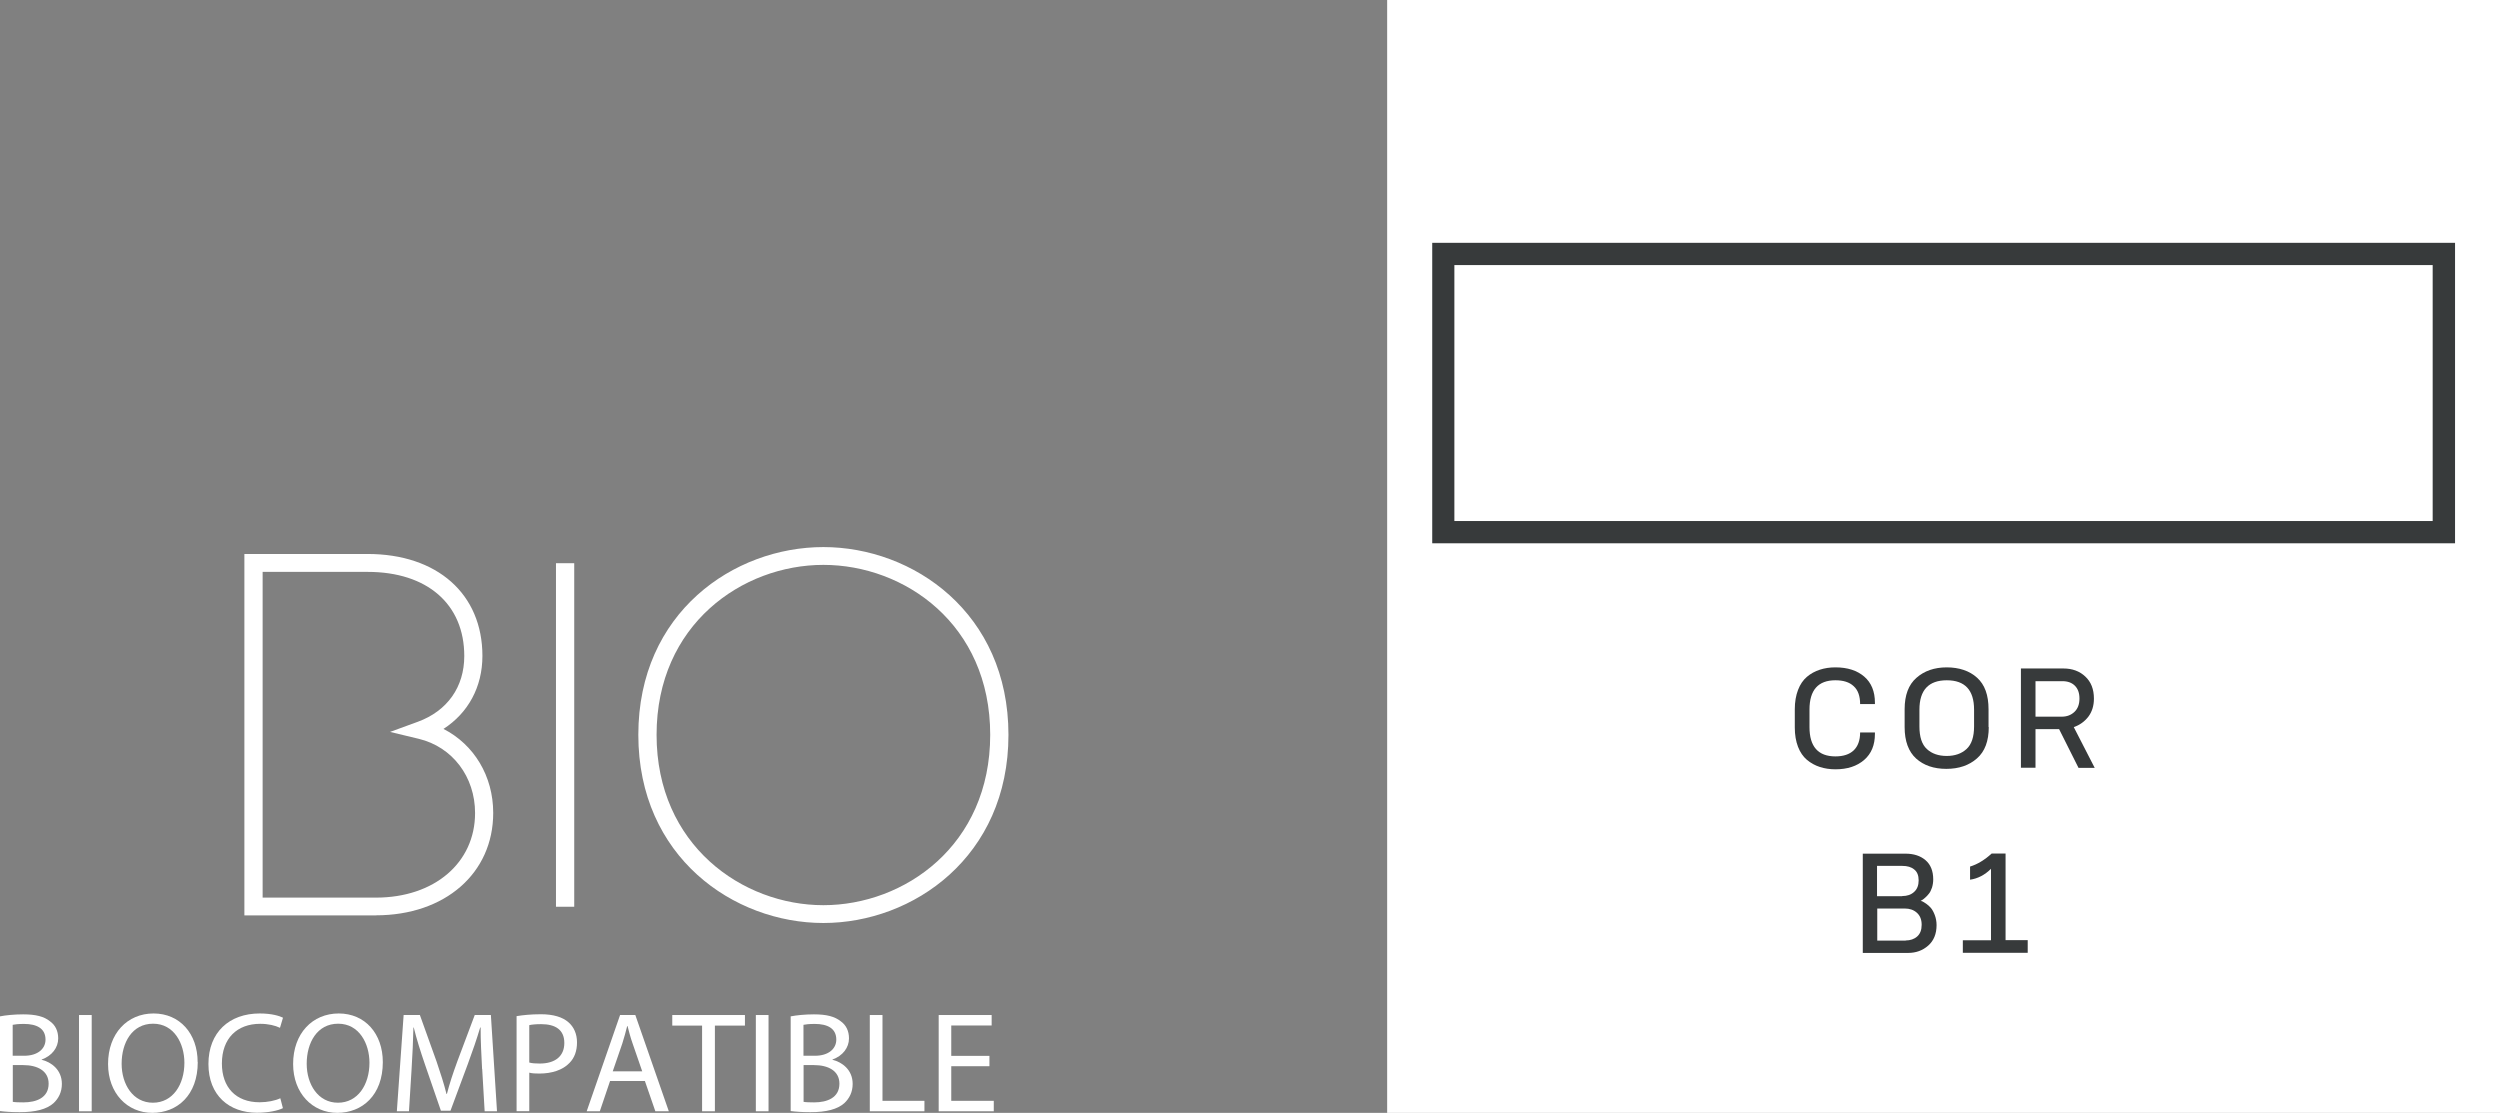 <?xml version="1.0" encoding="UTF-8"?>
<svg id="Layer_2" data-name="Layer 2" xmlns="http://www.w3.org/2000/svg" viewBox="0 0 224.65 100">
  <rect x="0" y="0" width="224.65" height="100" fill="#808080" stroke="none"/>
  <defs>
    <style>
      .cls-1 {
        fill: #373a3b;
      }

      .cls-1, .cls-2 {
        stroke-width: 0px;
      }

      .cls-2 {
        fill: #fff;
      }
    </style>
  </defs>
  <g id="ARTE">
    <g>
      <rect class="cls-2" x="124.65" width="100" height="100"/>
      <path class="cls-1" d="M220.61,48.82h-91.91v-27h91.91v27ZM130.69,46.82h87.91v-23h-87.91v23Z"/>
      <g>
        <path class="cls-1" d="M168.48,65.95c0,1-.32,1.78-.97,2.34s-1.5.84-2.58.84c-.5,0-.97-.07-1.4-.21-.43-.14-.81-.35-1.16-.64-.34-.29-.61-.68-.8-1.17-.19-.5-.29-1.07-.29-1.73v-1.65c0-.66.1-1.23.29-1.73.19-.5.46-.89.8-1.18.34-.29.73-.5,1.16-.64.43-.14.89-.21,1.4-.21,1.09,0,1.95.28,2.59.83s.96,1.34.96,2.34v.13h-1.33c0-.72-.19-1.26-.58-1.61-.38-.36-.93-.53-1.64-.53-1.55,0-2.33.88-2.33,2.63v1.58c0,1.75.78,2.63,2.33,2.63.71,0,1.26-.18,1.64-.54.38-.36.58-.9.58-1.61h1.33v.13Z"/>
        <path class="cls-1" d="M178.71,65.33c0,1.26-.35,2.2-1.06,2.82-.7.62-1.62.94-2.75.94s-2.03-.31-2.72-.93c-.68-.62-1.03-1.56-1.03-2.82v-1.61c0-1.26.35-2.2,1.06-2.82.7-.62,1.61-.94,2.72-.94s2.05.31,2.73.93c.69.62,1.03,1.56,1.03,2.83v1.61ZM177.39,63.77c0-1.76-.82-2.64-2.45-2.64s-2.46.88-2.46,2.64v1.51c0,.94.22,1.62.67,2.03.44.41,1.04.62,1.78.62s1.33-.21,1.78-.62c.45-.41.68-1.09.68-2.03v-1.51Z"/>
        <path class="cls-1" d="M186.77,68.99l-1.74-3.47h-2.12v3.47h-1.31v-8.92h3.83c.78,0,1.44.24,1.95.72.52.48.78,1.14.78,1.99,0,.64-.17,1.18-.5,1.62-.34.44-.77.75-1.31.94l1.88,3.66h-1.46ZM185.27,64.4c.47,0,.85-.15,1.15-.44s.44-.69.44-1.19-.14-.88-.41-1.15c-.27-.27-.64-.41-1.12-.41h-2.42v3.19h2.36Z"/>
      </g>
      <g>
        <path class="cls-1" d="M167.39,85.63v-8.92h3.84c.73,0,1.33.19,1.79.58s.7.97.7,1.73c0,.26-.04.51-.11.74-.08.23-.17.42-.28.55-.11.14-.22.26-.34.36-.11.1-.21.18-.29.22l-.11.06s.09.03.16.05c.06.03.18.1.34.21.16.11.3.24.43.39.12.15.24.36.34.63.1.27.16.57.16.9,0,.78-.25,1.4-.75,1.84-.5.44-1.1.66-1.81.66h-4.07ZM170.94,80.52c.43,0,.79-.12,1.06-.37.28-.25.41-.6.41-1.04s-.13-.77-.4-.98c-.26-.22-.62-.32-1.06-.32h-2.28v2.72h2.25ZM171.24,84.51c.42,0,.77-.12,1.04-.36.27-.24.4-.59.4-1.05s-.14-.82-.43-1.08c-.29-.26-.65-.38-1.08-.38h-2.48v2.88h2.55Z"/>
        <path class="cls-1" d="M176.38,85.63v-1.14h2.53v-6.42c-.55.55-1.18.88-1.88.98v-1.18c.66-.2,1.3-.59,1.94-1.17h1.25v7.78h1.99v1.14h-5.83Z"/>
      </g>
    </g>
    <g>
      <path class="cls-2" d="M0,91.33c.5-.1,1.28-.18,2.08-.18,1.14,0,1.88.19,2.42.63.46.33.73.85.73,1.53,0,.83-.56,1.57-1.49,1.9v.02c.84.2,1.82.88,1.82,2.17,0,.74-.3,1.31-.75,1.73-.62.55-1.61.81-3.05.81-.78,0-1.39-.05-1.77-.1v-8.51ZM1.14,94.87h1.04c1.2,0,1.91-.62,1.91-1.45,0-1.01-.79-1.41-1.94-1.41-.52,0-.82.04-1.01.08v2.78ZM1.14,99.01c.22.04.55.05.96.05,1.18,0,2.27-.42,2.27-1.68,0-1.18-1.04-1.67-2.28-1.67h-.94v3.3Z"/>
      <rect class="cls-2" x="7.1" y="91.21" width="1.14" height="8.65"/>
      <g>
        <path class="cls-2" d="M17.77,95.44c0,2.98-1.84,4.56-4.09,4.56s-3.97-1.77-3.97-4.39c0-2.75,1.74-4.54,4.09-4.54s3.96,1.81,3.96,4.37M10.93,95.59c0,1.85,1.02,3.5,2.81,3.5s2.83-1.63,2.83-3.59c0-1.72-.92-3.51-2.81-3.51s-2.83,1.7-2.83,3.6"/>
        <path class="cls-2" d="M25.42,99.58c-.42.21-1.26.41-2.33.41-2.48,0-4.36-1.54-4.36-4.38s1.87-4.54,4.61-4.54c1.1,0,1.79.23,2.09.38l-.27.91c-.43-.21-1.05-.36-1.78-.36-2.07,0-3.44,1.3-3.44,3.57,0,2.12,1.24,3.48,3.39,3.48.69,0,1.4-.14,1.86-.36l.23.88Z"/>
        <path class="cls-2" d="M34.4,95.44c0,2.98-1.85,4.56-4.09,4.56s-3.97-1.77-3.97-4.39c0-2.75,1.74-4.54,4.1-4.54s3.96,1.81,3.96,4.37M27.56,95.59c0,1.85,1.02,3.5,2.81,3.5s2.83-1.63,2.83-3.59c0-1.72-.92-3.51-2.81-3.51s-2.83,1.7-2.83,3.6"/>
        <path class="cls-2" d="M43.32,96.06c-.06-1.2-.14-2.66-.13-3.73h-.04c-.3,1.01-.67,2.09-1.11,3.28l-1.56,4.2h-.86l-1.42-4.12c-.42-1.22-.77-2.34-1.02-3.36h-.03c-.02,1.08-.09,2.53-.17,3.82l-.23,3.71h-1.09l.61-8.65h1.46l1.5,4.18c.36,1.07.67,2.01.89,2.91h.04c.22-.87.53-1.82.93-2.91l1.57-4.18h1.45l.55,8.65h-1.11l-.22-3.8Z"/>
        <path class="cls-2" d="M46.42,91.31c.55-.09,1.27-.17,2.19-.17,1.12,0,1.95.26,2.47.72.48.41.77,1.04.77,1.81s-.23,1.4-.68,1.85c-.6.63-1.58.95-2.7.95-.34,0-.65-.01-.91-.08v3.46h-1.14v-8.54ZM47.56,95.48c.25.07.56.09.94.09,1.38,0,2.21-.65,2.21-1.85s-.82-1.69-2.08-1.69c-.5,0-.88.04-1.07.09v3.36Z"/>
        <path class="cls-2" d="M54.82,97.14l-.92,2.72h-1.18l3-8.65h1.37l3.01,8.65h-1.21l-.94-2.72h-3.12ZM57.71,96.27l-.86-2.49c-.2-.56-.33-1.08-.46-1.58h-.03c-.13.51-.27,1.04-.44,1.57l-.86,2.5h2.66Z"/>
      </g>
      <polygon class="cls-2" points="60.41 91.21 60.41 92.16 63.09 92.16 63.09 99.86 64.24 99.86 64.24 92.16 66.94 92.16 66.94 91.21 60.41 91.21"/>
      <rect class="cls-2" x="67.92" y="91.21" width="1.14" height="8.65"/>
      <path class="cls-2" d="M71.06,91.33c.5-.1,1.28-.18,2.08-.18,1.14,0,1.87.19,2.42.63.46.33.73.85.73,1.53,0,.83-.56,1.57-1.49,1.9v.02c.84.2,1.82.88,1.82,2.17,0,.74-.3,1.31-.75,1.73-.62.55-1.61.81-3.05.81-.78,0-1.39-.05-1.77-.1v-8.51ZM72.2,94.87h1.04c1.2,0,1.91-.62,1.91-1.45,0-1.01-.79-1.41-1.94-1.41-.52,0-.82.04-1.01.08v2.78ZM72.2,99.01c.22.04.55.05.96.05,1.18,0,2.27-.42,2.27-1.68,0-1.18-1.04-1.67-2.28-1.67h-.94v3.3Z"/>
      <polygon class="cls-2" points="78.16 91.21 78.16 99.86 83.07 99.86 83.07 98.92 79.3 98.92 79.3 91.21 78.16 91.21"/>
      <polygon class="cls-2" points="84.35 91.21 84.35 99.86 89.3 99.86 89.3 98.92 85.48 98.92 85.48 95.81 88.91 95.81 88.91 94.88 85.48 94.88 85.48 92.15 89.11 92.15 89.11 91.21 84.35 91.21"/>
      <path class="cls-2" d="M33.79,82.26h-11.83v-32.48h11.07c6.27,0,10.32,3.6,10.32,9.16,0,2.79-1.28,5.13-3.5,6.56,2.74,1.4,4.47,4.23,4.47,7.55,0,5.42-4.33,9.2-10.54,9.2M23.59,80.66h10.19c5.24,0,8.91-3.12,8.91-7.6,0-3.26-2.03-5.94-5.06-6.67l-2.58-.62,2.49-.91c2.65-.97,4.18-3.12,4.18-5.91,0-4.66-3.33-7.56-8.68-7.56h-9.44v29.26Z"/>
      <rect class="cls-2" x="49.96" y="50.61" width="1.64" height="30.87"/>
      <path class="cls-2" d="M73.99,82.94c-8.06,0-16.63-5.93-16.63-16.91s8.57-16.87,16.63-16.87,16.63,5.91,16.63,16.87-8.57,16.91-16.63,16.91M73.99,50.76c-7.27,0-14.99,5.35-14.99,15.27s7.72,15.31,14.99,15.31,14.99-5.36,14.99-15.31-7.72-15.27-14.99-15.27"/>
    </g>
  </g>
</svg>
